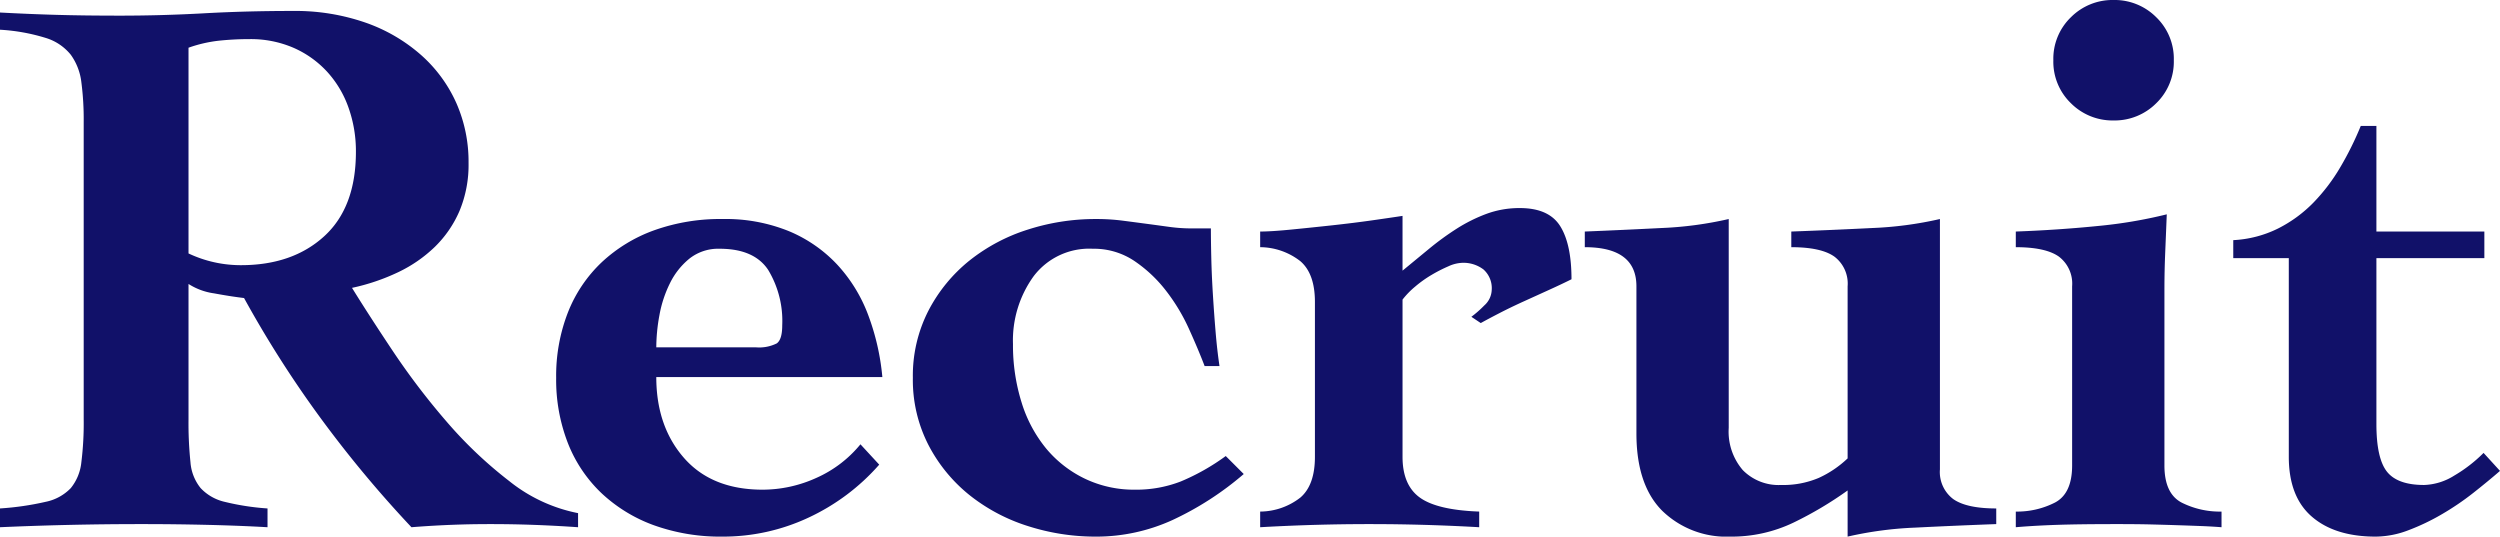 <svg xmlns="http://www.w3.org/2000/svg" width="383.52" height="82.32" viewBox="0 0 383.52 82.32">
  <path id="パス_124121" data-name="パス 124121" d="M2.4-78.48q4.44.24,8.7.36t9.66.12q6.48,0,12.96-.36t13.56-.36a32.85,32.85,0,0,1,11.22,1.8,25.609,25.609,0,0,1,8.52,4.98,21.6,21.6,0,0,1,5.4,7.38,22.268,22.268,0,0,1,1.86,9.12,18.4,18.4,0,0,1-1.38,7.38,17.166,17.166,0,0,1-3.78,5.52,21.137,21.137,0,0,1-5.64,3.9,32.046,32.046,0,0,1-7.08,2.4q2.52,4.08,6.24,9.66a109.917,109.917,0,0,0,8.22,10.8A65.064,65.064,0,0,0,80.52-6.6,24.363,24.363,0,0,0,91.08-1.68V.48Q87.6.24,84.3.12T77.52,0q-3,0-6,.12t-6,.36a178.826,178.826,0,0,1-13.98-16.8,167.919,167.919,0,0,1-11.7-18.36q-2.04-.24-4.62-.72a9.715,9.715,0,0,1-3.9-1.44v20.76a58.145,58.145,0,0,0,.3,6.6,7.148,7.148,0,0,0,1.56,3.96,7.278,7.278,0,0,0,3.66,2.1,38.444,38.444,0,0,0,6.6,1.02V.48Q39.24.24,34.26.12T24.12,0Q18.6,0,13.2.12T2.4.48V-2.4A43.942,43.942,0,0,0,9.42-3.42a7.378,7.378,0,0,0,3.84-2.1,7.483,7.483,0,0,0,1.62-3.96,48.544,48.544,0,0,0,.36-6.6v-45.6a44.17,44.17,0,0,0-.36-6.12A8.993,8.993,0,0,0,13.26-72a7.869,7.869,0,0,0-3.84-2.58A29.244,29.244,0,0,0,2.4-75.84ZM31.32-41.52a18.724,18.724,0,0,0,8.04,1.8q7.92,0,12.78-4.44T57-57.12a19.94,19.94,0,0,0-1.14-6.78,15.988,15.988,0,0,0-3.3-5.52,15.347,15.347,0,0,0-5.16-3.66,16.515,16.515,0,0,0-6.72-1.32,44.689,44.689,0,0,0-4.68.24,20.739,20.739,0,0,0-4.68,1.08Zm87,14.4a6.041,6.041,0,0,0,3.24-.6q.84-.6.84-2.76A15.113,15.113,0,0,0,120.24-39q-2.16-3.24-7.44-3.24a7.123,7.123,0,0,0-4.62,1.5,11.23,11.23,0,0,0-3,3.78,18.231,18.231,0,0,0-1.62,4.92,27.6,27.6,0,0,0-.48,4.92Zm-15.24,4.56q0,7.56,4.26,12.42T119.4-5.28a19.925,19.925,0,0,0,8.22-1.8,18.358,18.358,0,0,0,6.78-5.16l2.88,3.12A32.885,32.885,0,0,1,126.36-.96a30.857,30.857,0,0,1-13.08,2.88A30.141,30.141,0,0,1,102.72.18a23.4,23.4,0,0,1-8.04-4.92,21.326,21.326,0,0,1-5.16-7.68,26.762,26.762,0,0,1-1.8-10.02,26.762,26.762,0,0,1,1.8-10.02,21.326,21.326,0,0,1,5.16-7.68,23.4,23.4,0,0,1,8.04-4.92,30.141,30.141,0,0,1,10.56-1.74,25.765,25.765,0,0,1,10.14,1.86,21.415,21.415,0,0,1,7.44,5.16,23.458,23.458,0,0,1,4.74,7.74,36.421,36.421,0,0,1,2.16,9.48ZM193.2-7.68A47.263,47.263,0,0,1,182.22-.6a28.112,28.112,0,0,1-11.7,2.52A33.906,33.906,0,0,1,160.08.3a27.762,27.762,0,0,1-8.94-4.74,24.057,24.057,0,0,1-6.3-7.68,21.819,21.819,0,0,1-2.4-10.32,21.819,21.819,0,0,1,2.4-10.32,24.057,24.057,0,0,1,6.3-7.68,27.762,27.762,0,0,1,8.94-4.74,33.906,33.906,0,0,1,10.44-1.62,31.49,31.49,0,0,1,4.02.24q1.86.24,3.66.48t3.54.48a25.012,25.012,0,0,0,3.42.24h3q0,1.8.06,4.44t.24,5.58q.18,2.94.42,5.82t.6,5.28H187.2q-.96-2.52-2.4-5.7a29.07,29.07,0,0,0-3.54-5.88,21,21,0,0,0-4.86-4.56,11.111,11.111,0,0,0-6.36-1.86,10.689,10.689,0,0,0-9.06,4.2A16.8,16.8,0,0,0,157.8-27.6a29.277,29.277,0,0,0,1.32,8.94,20.679,20.679,0,0,0,3.78,7.08,17.672,17.672,0,0,0,5.94,4.62,17.432,17.432,0,0,0,7.68,1.68,18.9,18.9,0,0,0,7.02-1.26,33.511,33.511,0,0,0,6.9-3.9Zm24.36-2.64q0,4.32,2.64,6.24t9.12,2.16V.48q-4.2-.24-8.4-.36T212.52,0q-4.2,0-8.4.12t-8.4.36v-2.4a10.126,10.126,0,0,0,6.18-2.16q2.22-1.92,2.22-6.24V-34.08q0-4.32-2.22-6.24a10.126,10.126,0,0,0-6.18-2.16v-2.4q1.68,0,4.74-.3t6.36-.66q3.3-.36,6.24-.78t4.5-.66v8.4l4.08-3.36a43.155,43.155,0,0,1,4.2-3.06,24.284,24.284,0,0,1,4.56-2.28,14.576,14.576,0,0,1,5.16-.9q4.44,0,6.18,2.76t1.74,8.16q-1.44.72-3.42,1.62l-3.96,1.8q-1.98.9-3.72,1.8t-2.82,1.5l-1.44-.96a16.559,16.559,0,0,0,1.98-1.74,3.332,3.332,0,0,0,1.14-2.34,3.85,3.85,0,0,0-1.26-3.18,5.082,5.082,0,0,0-3.3-1.02,5.585,5.585,0,0,0-2.1.54A22.54,22.54,0,0,0,222-38.22a18.124,18.124,0,0,0-2.52,1.8,12.539,12.539,0,0,0-1.92,1.98ZM300-8.4a5.194,5.194,0,0,0,2.04,4.56q2.04,1.44,6.6,1.44V0q-6.48.24-12.42.54a56.345,56.345,0,0,0-10.38,1.38V-5.16a56.5,56.5,0,0,1-8.28,4.92,21.92,21.92,0,0,1-9.72,2.16A14.114,14.114,0,0,1,257.4-2.04Q253.44-6,253.44-13.92V-36.48q0-6-7.92-6v-2.4q5.88-.24,11.76-.54A56.123,56.123,0,0,0,267.6-46.8v32.04a9.058,9.058,0,0,0,2.16,6.48A7.713,7.713,0,0,0,275.64-6a13.966,13.966,0,0,0,5.76-1.08,16.1,16.1,0,0,0,4.44-3v-26.4a5.194,5.194,0,0,0-2.04-4.56q-2.04-1.44-6.6-1.44v-2.4q6.48-.24,12.42-.54A56.345,56.345,0,0,0,300-46.8ZM334.44-9q0,4.32,2.64,5.7a13.024,13.024,0,0,0,6.12,1.38V.48Q341.64.36,340.08.3T336.72.18q-1.8-.06-4.08-.12T327.24,0q-5.88,0-9.36.12t-6.24.36v-2.4a12.758,12.758,0,0,0,6-1.38q2.64-1.38,2.64-5.7V-36.48a5.194,5.194,0,0,0-2.04-4.56q-2.04-1.44-6.6-1.44v-2.4q6.48-.24,12.48-.84a72.2,72.2,0,0,0,10.68-1.8q-.12,3-.24,5.88T334.44-36Zm-7.8-71.4a9.01,9.01,0,0,1,6.54,2.64,8.852,8.852,0,0,1,2.7,6.6,8.852,8.852,0,0,1-2.7,6.6,9.01,9.01,0,0,1-6.54,2.64,9.01,9.01,0,0,1-6.54-2.64,8.852,8.852,0,0,1-2.7-6.6,8.852,8.852,0,0,1,2.7-6.6A9.01,9.01,0,0,1,326.64-80.4ZM345-40.8v-2.76a17.417,17.417,0,0,0,6.9-1.8,20.461,20.461,0,0,0,5.4-3.96,28.414,28.414,0,0,0,4.14-5.46,48.519,48.519,0,0,0,3.12-6.3h2.4v16.2h16.56v4.08H366.96v25.44q0,5.28,1.62,7.32T374.28-6a9.221,9.221,0,0,0,4.62-1.44,22.209,22.209,0,0,0,4.5-3.48l2.52,2.76q-1.8,1.56-4.08,3.36a41.456,41.456,0,0,1-4.86,3.3A33.566,33.566,0,0,1,371.82.96a14.251,14.251,0,0,1-4.98.96q-6.24,0-9.78-3.06t-3.54-9.18V-40.8Z" transform="translate(-2.4 80.4)" fill="#111169"/>
</svg>
